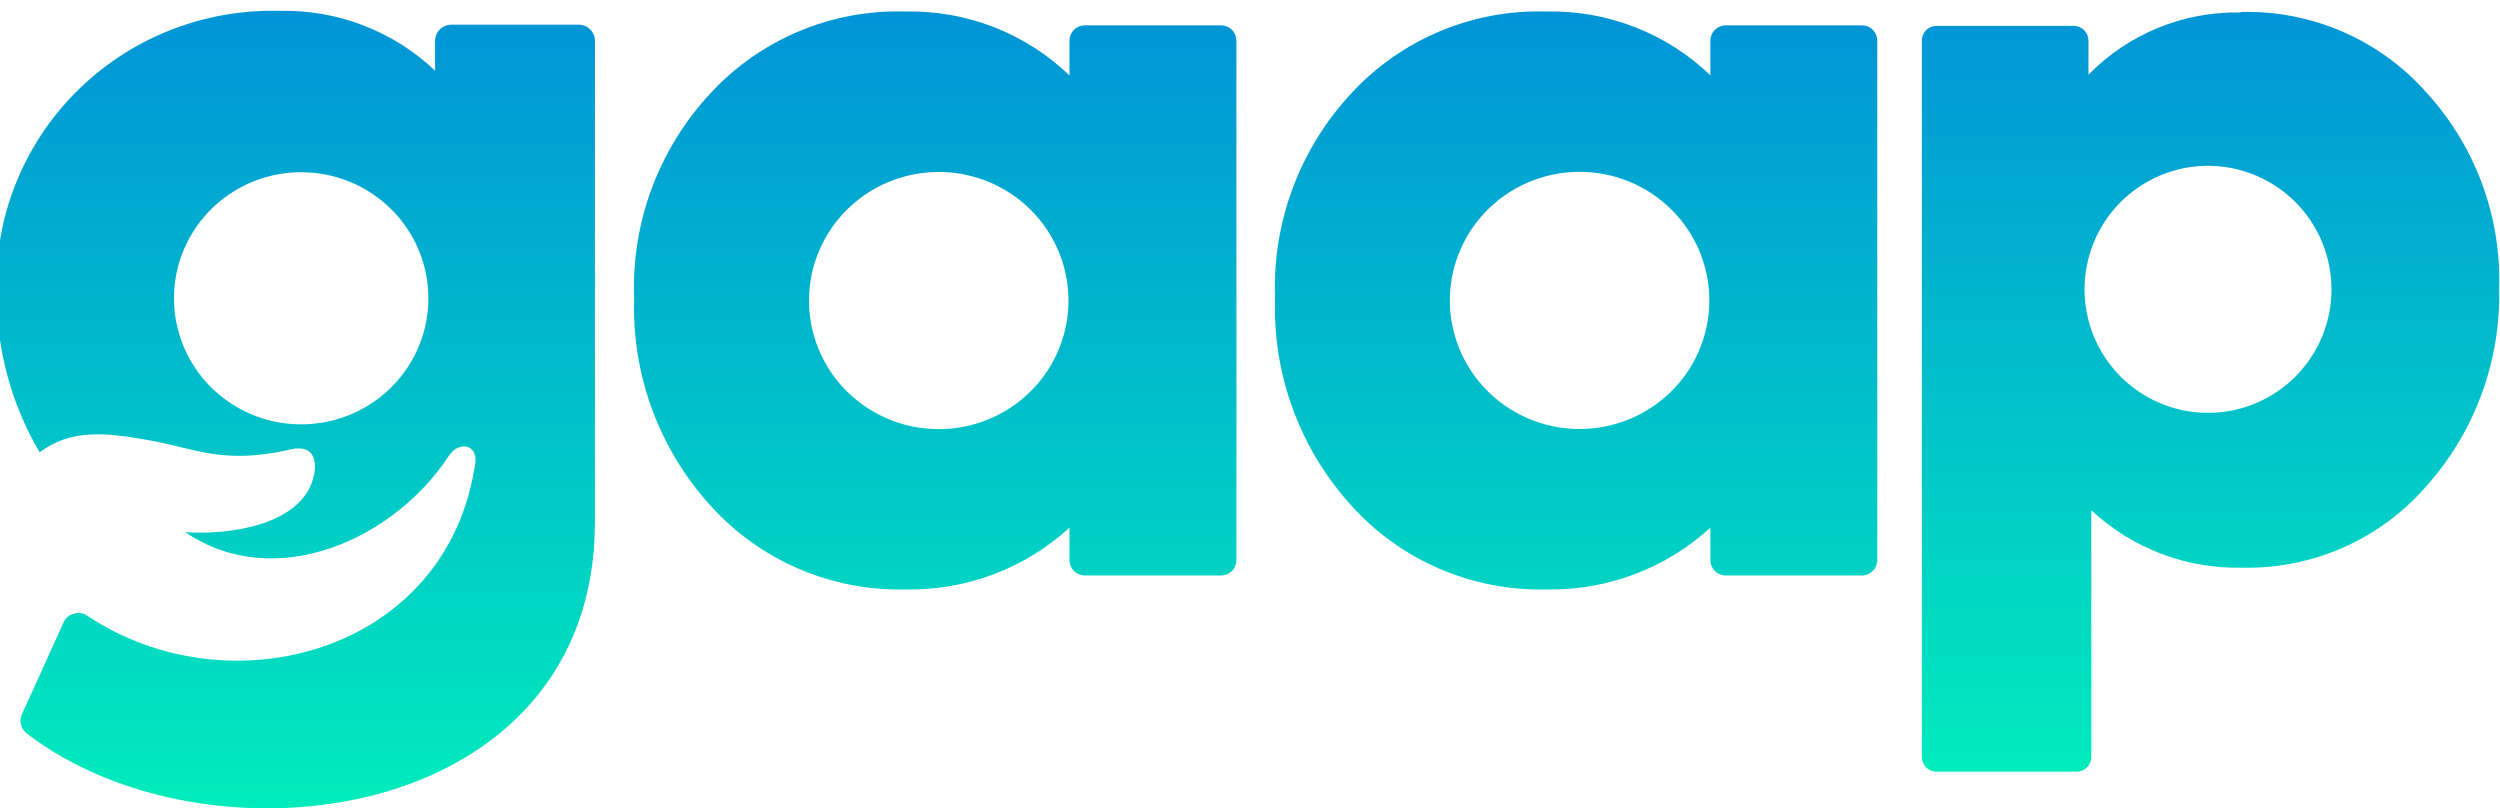 <svg width="133" height="43" viewBox="0 0 133 43" fill="none" xmlns="http://www.w3.org/2000/svg">
<path d="M23.146 3.76V2.167C23.147 1.941 23.238 1.725 23.399 1.565C23.56 1.405 23.779 1.315 24.006 1.314H30.791C31.019 1.315 31.237 1.405 31.398 1.565C31.56 1.725 31.651 1.941 31.651 2.167V27.773C31.651 43.822 11.153 46.5 1.425 39.022C1.27 38.904 1.161 38.737 1.115 38.549C1.069 38.361 1.089 38.163 1.171 37.988L3.385 33.106C3.435 32.993 3.51 32.892 3.606 32.812C3.701 32.731 3.814 32.674 3.935 32.643C4.055 32.608 4.181 32.6 4.304 32.62C4.427 32.64 4.545 32.687 4.647 32.758C12.255 37.838 23.851 34.681 25.285 24.626C25.424 23.652 24.415 23.432 23.873 24.259C20.969 28.688 14.652 31.562 9.854 28.311C12.3 28.476 15.8 27.905 16.599 25.649C16.944 24.675 16.784 23.61 15.499 23.902C11.867 24.732 10.468 23.881 7.971 23.428C5.473 22.975 3.758 22.851 2.105 24.062C0.612 21.517 -0.177 18.627 -0.18 15.682C-0.258 13.695 0.076 11.714 0.801 9.86C1.527 8.006 2.628 6.319 4.036 4.904C5.445 3.488 7.132 2.374 8.992 1.63C10.853 0.886 12.847 0.528 14.853 0.578C16.378 0.54 17.897 0.801 19.32 1.347C20.744 1.893 22.044 2.713 23.146 3.76ZM49.941 9.149C48.576 9.149 47.241 9.55 46.106 10.302C44.971 11.053 44.087 12.122 43.564 13.372C43.042 14.622 42.905 15.997 43.172 17.324C43.438 18.651 44.095 19.87 45.061 20.827C46.026 21.783 47.256 22.435 48.594 22.699C49.933 22.963 51.321 22.827 52.582 22.31C53.843 21.792 54.921 20.915 55.68 19.79C56.438 18.665 56.843 17.343 56.843 15.989C56.843 14.175 56.116 12.435 54.821 11.152C53.527 9.869 51.772 9.149 49.941 9.149ZM90.992 3.997V2.158C90.992 1.943 91.078 1.737 91.232 1.585C91.385 1.433 91.592 1.348 91.809 1.347H99.054C99.271 1.348 99.479 1.433 99.631 1.585C99.785 1.737 99.872 1.943 99.872 2.158V29.805C99.872 30.02 99.785 30.225 99.631 30.377C99.479 30.529 99.271 30.615 99.054 30.615H91.809C91.592 30.615 91.385 30.529 91.232 30.377C91.078 30.225 90.992 30.02 90.992 29.805V28.071C88.624 30.24 85.501 31.419 82.277 31.359C80.326 31.406 78.387 31.032 76.594 30.263C74.803 29.494 73.2 28.348 71.9 26.905C69.157 23.888 67.7 19.935 67.834 15.876C67.674 11.845 69.137 7.916 71.9 4.953C73.213 3.533 74.82 2.41 76.612 1.66C78.402 0.911 80.335 0.553 82.277 0.611C83.885 0.578 85.482 0.861 86.978 1.443C88.473 2.026 89.838 2.896 90.992 4.005M56.897 3.997V2.158C56.897 1.943 56.983 1.737 57.137 1.585C57.29 1.433 57.498 1.348 57.714 1.347H64.959C65.176 1.348 65.383 1.433 65.537 1.585C65.69 1.737 65.776 1.943 65.777 2.158V29.805C65.776 30.019 65.69 30.225 65.537 30.377C65.383 30.529 65.176 30.615 64.959 30.615H57.714C57.498 30.615 57.29 30.529 57.137 30.377C56.983 30.225 56.897 30.019 56.897 29.805V28.071C54.529 30.24 51.407 31.418 48.183 31.359C46.231 31.406 44.292 31.032 42.5 30.263C40.708 29.494 39.106 28.348 37.805 26.905C35.062 23.887 33.605 19.935 33.738 15.876C33.579 11.845 35.041 7.916 37.805 4.953C39.117 3.534 40.723 2.411 42.513 1.662C44.302 0.912 46.233 0.554 48.175 0.611C49.782 0.578 51.379 0.861 52.875 1.443C54.37 2.026 55.735 2.896 56.889 4.005M16.024 9.161C14.685 9.161 13.377 9.554 12.264 10.292C11.151 11.028 10.284 12.076 9.771 13.302C9.259 14.527 9.125 15.876 9.386 17.177C9.647 18.478 10.292 19.674 11.238 20.612C12.185 21.55 13.391 22.189 14.703 22.447C16.016 22.706 17.377 22.573 18.613 22.066C19.85 21.558 20.907 20.698 21.651 19.595C22.394 18.492 22.791 17.195 22.791 15.869C22.791 14.09 22.078 12.384 20.808 11.126C19.539 9.868 17.819 9.162 16.024 9.161ZM84.035 9.141C82.67 9.141 81.335 9.542 80.2 10.294C79.065 11.046 78.18 12.114 77.658 13.364C77.136 14.614 76.998 15.99 77.265 17.317C77.532 18.644 78.188 19.863 79.154 20.819C80.119 21.776 81.349 22.427 82.688 22.692C84.027 22.955 85.414 22.82 86.675 22.302C87.936 21.784 89.015 20.908 89.773 19.783C90.531 18.658 90.937 17.335 90.937 15.982C90.937 14.168 90.21 12.428 88.915 11.145C87.621 9.862 85.865 9.141 84.035 9.141Z" fill="url(#paint0_linear_77_505)"/>
<path d="M117.467 8.821C116.168 8.821 114.897 9.207 113.817 9.929C112.737 10.651 111.895 11.677 111.398 12.878C110.901 14.078 110.771 15.4 111.024 16.674C111.278 17.949 111.903 19.12 112.822 20.039C113.741 20.958 114.911 21.584 116.185 21.837C117.459 22.09 118.78 21.96 119.981 21.463C121.181 20.965 122.207 20.123 122.928 19.043C123.65 17.962 124.035 16.692 124.035 15.392C124.035 13.65 123.343 11.979 122.111 10.747C120.879 9.515 119.209 8.822 117.467 8.821ZM119.202 0.638C121.062 0.586 122.91 0.942 124.617 1.682C126.324 2.421 127.849 3.526 129.083 4.919C131.687 7.761 133.076 11.509 132.955 15.363C133.042 19.253 131.639 23.03 129.033 25.919C127.816 27.305 126.309 28.406 124.62 29.146C122.93 29.885 121.099 30.245 119.255 30.2C116.293 30.262 113.424 29.166 111.258 27.144V40.275C111.258 40.481 111.176 40.68 111.03 40.826C110.884 40.972 110.686 41.054 110.479 41.054H103.022C102.815 41.054 102.617 40.972 102.471 40.826C102.324 40.68 102.242 40.481 102.242 40.275C102.242 25.389 102.242 17.043 102.242 2.157C102.242 1.95 102.324 1.751 102.471 1.605C102.617 1.459 102.815 1.377 103.022 1.377H110.326C110.533 1.377 110.731 1.459 110.878 1.605C111.024 1.751 111.106 1.95 111.106 2.157V3.975C112.158 2.898 113.42 2.05 114.813 1.48C116.206 0.911 117.7 0.633 119.205 0.664" fill="url(#paint1_linear_77_505)"/>
<defs>
<linearGradient id="paint0_linear_77_505" x1="129.157" y1="-12" x2="129.157" y2="43.054" gradientUnits="userSpaceOnUse">
<stop stop-color="#007ADF"/>
<stop offset="1" stop-color="#00ECBC"/>
</linearGradient>
<linearGradient id="paint1_linear_77_505" x1="117.602" y1="0.633" x2="117.602" y2="41.054" gradientUnits="userSpaceOnUse">
<stop stop-color="#0195D7"/>
<stop offset="1" stop-color="#01EBBD"/>
</linearGradient>
</defs>
</svg>
